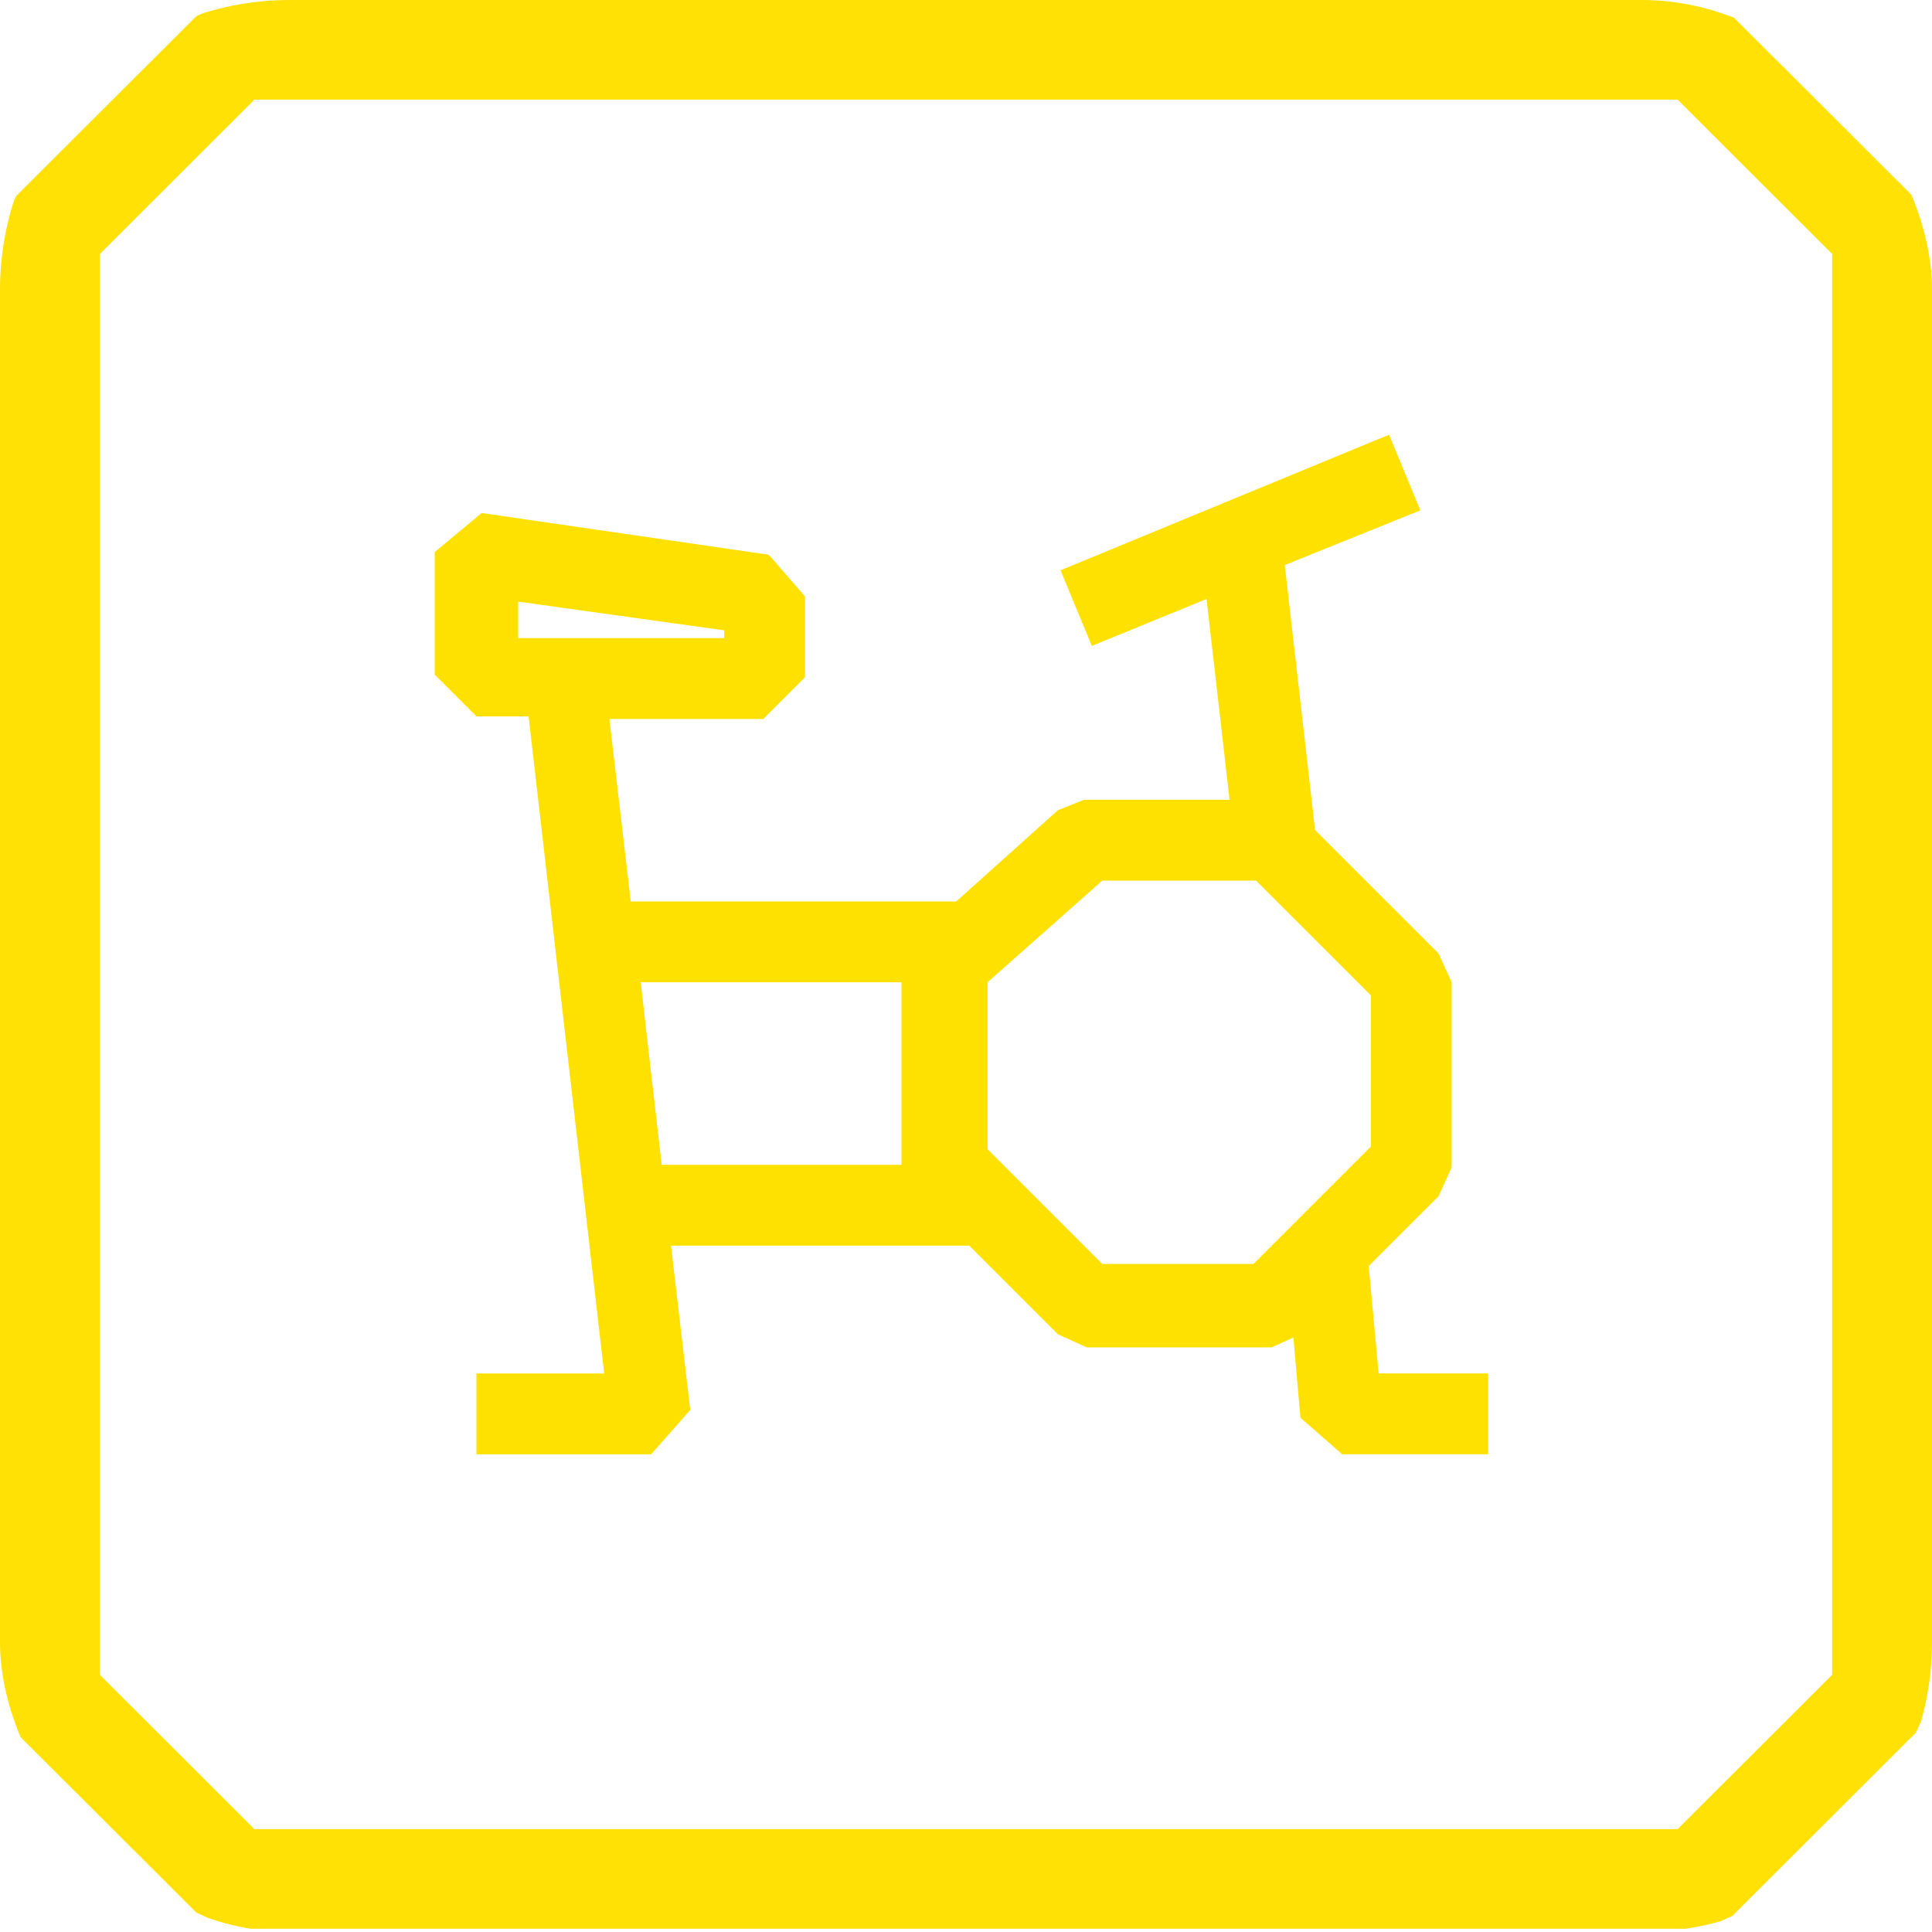 <?xml version="1.0" encoding="UTF-8"?> <svg xmlns="http://www.w3.org/2000/svg" width="40" height="40" viewBox="0 0 40 40" fill="none"><g clip-path="url(#clip0_2200_1121)"><path d="M30.811 30.109H27.788L26.924 29.353L26.654 26.276L28.328 26.114L28.544 28.435H30.811V30.109Z" fill="#FFE100"></path><path d="M15.91 11.484L9.972 10.621L9 11.43V13.968L9.864 14.832H10.944L12.509 28.436H9.864V30.11H13.481L14.291 29.192L12.617 14.886H15.802L16.666 14.022V12.348L15.964 11.538L15.91 11.484ZM14.993 13.212H10.728V12.456L14.993 13.05V13.158V13.212Z" fill="#FFE100"></path><path d="M26.6 11.699L27.248 17.368L25.574 17.584L24.98 12.401L22.605 13.373L21.957 11.807L28.759 9L29.407 10.566L26.6 11.699Z" fill="#FFE100"></path><path d="M29.732 19.689L26.87 16.828L26.276 16.558H22.443L21.903 16.774L19.798 18.663H12.402L11.592 19.581L12.24 25.034L13.05 25.79H20.068L21.903 27.625L22.497 27.895H26.33L26.924 27.625L29.785 24.764L30.055 24.17V20.337L29.785 19.743L29.732 19.689ZM13.265 20.337H18.664V24.116H13.697L13.265 20.337ZM28.328 23.792L25.952 26.168H22.821L20.446 23.792V20.337L22.821 18.232H26.006L28.382 20.607V23.738L28.328 23.792Z" fill="#FFE100"></path><path d="M35.2 39.933H4.8L4.067 39.601L0.333 35.873L0 35.141V4.792L0.333 4.06L4.067 0.333L4.8 0H35.133L35.867 0.333L39.667 4.126L40 4.859V35.141L39.667 35.873L35.867 39.667L35.133 40L35.2 39.933ZM5.267 37.87H34.733L37.933 34.675V5.258L34.733 2.063H5.267L2.067 5.258V34.675L5.267 37.87Z" fill="#FFE105"></path></g><defs><clipPath id="clip0_2200_1121"><rect width="40" height="40" rx="6" fill="white"></rect></clipPath></defs></svg> 